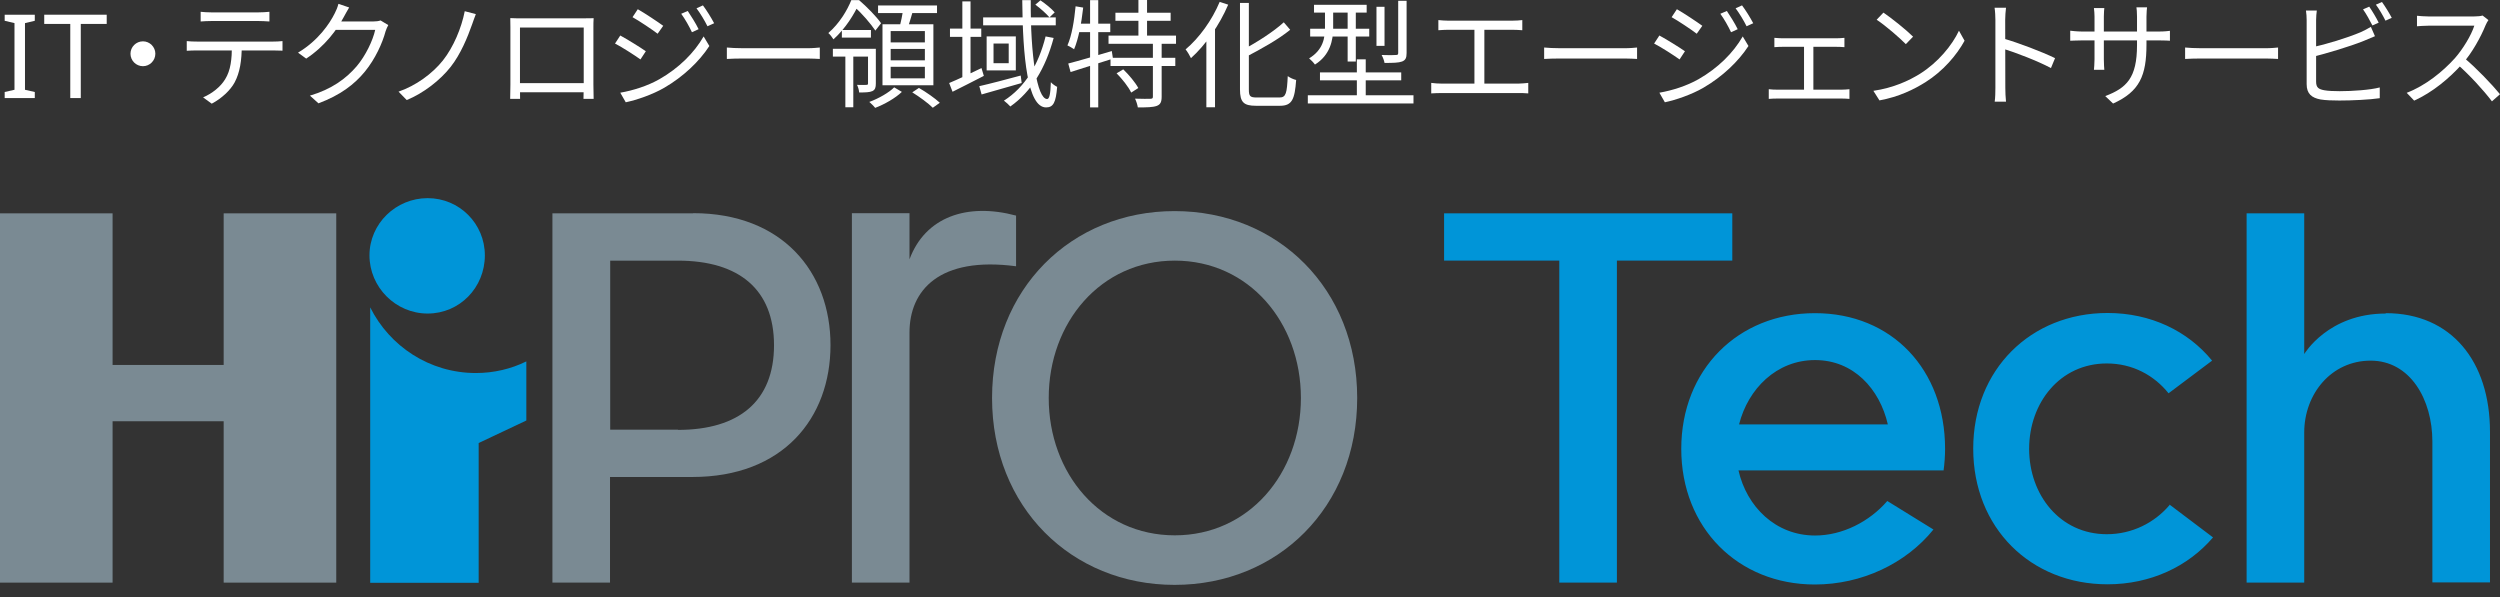 <svg width="180" height="43" viewBox="0 0 180 43" fill="none" xmlns="http://www.w3.org/2000/svg">
<rect x="0" y="0" width="180" height="43" fill="#333333" stroke="none"/>
<path d="M49.893 15.361H39.774V41.949H43.921V34.343H49.852C56.378 34.343 59.796 30.114 59.796 24.845C59.796 19.576 56.324 15.348 49.906 15.348L49.893 15.361ZM48.812 30.938H43.935V18.766H48.812C53.216 18.766 55.729 20.846 55.729 24.859C55.729 28.871 53.216 30.952 48.812 30.952" fill="#7A8A93"/>
<path d="M97.718 28.655C97.718 36.518 92.017 42.111 84.573 42.111C77.129 42.111 71.428 36.504 71.428 28.655C71.428 20.805 77.129 15.199 84.573 15.199C92.017 15.199 97.718 20.805 97.718 28.655ZM93.665 28.655C93.665 23.224 89.923 18.765 84.586 18.765C79.25 18.765 75.508 23.224 75.508 28.655C75.508 34.086 79.25 38.544 84.586 38.544C89.923 38.544 93.665 34.086 93.665 28.655Z" fill="#7A8A93"/>
<path d="M34.91 18.387C34.91 16.104 33.073 14.266 30.79 14.266C28.506 14.266 26.602 16.104 26.602 18.387C26.602 20.67 28.48 22.575 30.79 22.575C33.1 22.575 34.91 20.697 34.91 18.387Z" fill="#0095D8"/>
<path d="M37.896 26.021C36.801 26.561 35.559 26.858 34.262 26.858C30.925 26.858 28.047 24.926 26.655 22.13V41.962H34.464V31.898L37.896 30.276V26.021Z" fill="#0095D8"/>
<path d="M16.104 15.361V26.277H8.106V15.361H0V41.949H8.106V30.33H16.104V41.949H24.21V15.361H16.104Z" fill="#7A8A93"/>
<path d="M65.484 18.671V15.348H61.336V41.949H65.484V23.94C65.484 20.9 67.632 18.441 73.157 19.171V15.523C69.631 14.578 66.618 15.618 65.484 18.671Z" fill="#7A8A93"/>
<path d="M124.712 18.765H116.417V41.949H112.269V18.765H103.974V15.361H124.725V18.765H124.712ZM171.767 22.575C167.62 22.575 165.904 25.493 165.904 25.493V15.361H161.756V41.949H165.904V31.14C165.904 28.371 167.849 25.966 170.687 25.966C173.524 25.966 175.131 28.749 175.131 31.789V41.935H179.279V31.086C179.279 26.02 176.496 22.548 171.781 22.548L171.767 22.575ZM130.67 22.548C125.144 22.548 121.051 26.614 121.051 32.316C121.051 38.017 125.144 42.084 130.67 42.084C134.034 42.084 137.222 40.584 139.208 38.125L135.885 36.072C134.601 37.558 132.656 38.557 130.683 38.557C127.846 38.557 125.766 36.49 125.171 33.869H139.938C140.005 33.37 140.046 32.843 140.046 32.316C140.046 26.614 136.222 22.548 130.683 22.548H130.67ZM125.212 30.559C125.86 27.992 127.914 25.925 130.683 25.925C133.453 25.925 135.331 27.992 135.925 30.559H125.212ZM156.204 36.369C155.123 37.639 153.515 38.463 151.691 38.463C148.314 38.463 146.098 35.626 146.098 32.316C146.098 29.006 148.314 26.169 151.691 26.169C153.542 26.169 155.096 27.02 156.136 28.317L159.271 25.966C157.528 23.831 154.853 22.535 151.745 22.535C146.22 22.535 142.072 26.601 142.072 32.302C142.072 38.004 146.206 42.07 151.745 42.07C154.826 42.07 157.541 40.8 159.338 38.693L156.204 36.328V36.369Z" fill="#0095D8"/>
<path d="M2.505 7.061H0.337V6.624L1.043 6.464V1.664L0.337 1.496V1.059H2.505V1.496L1.799 1.664V6.464L2.505 6.624V7.061Z" fill="white"/>
<path d="M5.816 7.061H5.06V1.723H3.185V1.059H7.683V1.723H5.816V7.061Z" fill="white"/>
<path d="M10.294 2.976C9.798 2.976 9.395 3.379 9.395 3.867C9.395 4.363 9.798 4.766 10.294 4.766C10.782 4.766 11.185 4.363 11.185 3.867C11.185 3.379 10.782 2.976 10.294 2.976Z" fill="white"/>
<path d="M14.447 0.849V1.547C14.665 1.53 14.943 1.513 15.22 1.513C15.699 1.513 18.145 1.513 18.616 1.513C18.852 1.513 19.146 1.53 19.398 1.547V0.849C19.154 0.874 18.852 0.891 18.616 0.891C18.145 0.891 15.699 0.891 15.212 0.891C14.934 0.891 14.691 0.874 14.447 0.849ZM13.446 2.959V3.657C13.673 3.64 13.926 3.632 14.178 3.632C14.665 3.632 19.23 3.632 19.675 3.632C19.886 3.632 20.146 3.64 20.34 3.648V2.959C20.129 2.984 19.852 2.993 19.675 2.993C19.23 2.993 14.665 2.993 14.178 2.993C13.917 2.993 13.673 2.984 13.446 2.959ZM17.406 3.295L16.7 3.304C16.691 4.228 16.624 5.052 16.204 5.716C15.876 6.254 15.271 6.733 14.623 7.011L15.245 7.465C15.951 7.095 16.59 6.498 16.893 5.935C17.271 5.229 17.406 4.354 17.406 3.295Z" fill="white"/>
<path d="M27.956 1.807L27.401 1.471C27.266 1.522 27.073 1.547 26.846 1.547C26.585 1.547 24.509 1.547 24.173 1.547L23.904 2.152H27.014C26.846 2.917 26.325 4.01 25.677 4.775C24.904 5.674 23.862 6.431 22.315 6.885L22.929 7.44C24.501 6.851 25.509 6.086 26.274 5.153C27.023 4.237 27.535 3.102 27.762 2.253C27.804 2.118 27.888 1.925 27.956 1.807ZM25.14 0.538L24.366 0.277C24.316 0.496 24.19 0.799 24.106 0.95C23.736 1.698 22.912 2.925 21.458 3.791L22.046 4.22C23.399 3.329 24.274 2.127 24.77 1.194C24.854 1.042 25.005 0.757 25.14 0.538Z" fill="white"/>
<path d="M34.26 1.017L33.462 0.807C33.226 2.009 32.655 3.388 31.881 4.363C31.116 5.313 29.956 6.162 28.695 6.599L29.284 7.204C30.494 6.708 31.696 5.775 32.453 4.808C33.167 3.901 33.672 2.665 33.991 1.757C34.067 1.547 34.168 1.244 34.26 1.017Z" fill="white"/>
<path d="M36.74 1.303C36.749 1.513 36.749 1.765 36.749 1.959C36.749 2.287 36.749 5.758 36.749 6.103C36.749 6.397 36.732 7.011 36.732 7.12H37.446C37.446 7.011 37.438 6.473 37.438 6.195C37.438 5.851 37.438 1.984 37.438 1.984H42.028C42.028 1.984 42.028 5.884 42.028 6.195C42.028 6.548 42.019 7.028 42.011 7.12H42.742C42.734 7.028 42.725 6.372 42.725 6.103C42.725 5.784 42.725 2.354 42.725 1.959C42.725 1.749 42.725 1.513 42.742 1.311C42.482 1.32 42.179 1.32 42.002 1.32C41.591 1.32 37.934 1.32 37.488 1.32C37.287 1.32 37.068 1.32 36.74 1.303ZM42.305 5.985H37.102V6.641H42.305V5.985Z" fill="white"/>
<path d="M49.518 0.79L49.047 0.992C49.324 1.37 49.61 1.875 49.82 2.32L50.3 2.102C50.106 1.698 49.728 1.101 49.518 0.79ZM50.611 0.387L50.148 0.597C50.426 0.967 50.72 1.454 50.938 1.891L51.418 1.673C51.216 1.286 50.837 0.681 50.611 0.387ZM45.92 0.664L45.542 1.236C46.038 1.513 46.954 2.127 47.349 2.429L47.752 1.858C47.383 1.589 46.416 0.942 45.92 0.664ZM44.659 6.675L45.054 7.364C45.827 7.204 46.987 6.809 47.837 6.313C49.181 5.531 50.342 4.439 51.073 3.312L50.661 2.623C49.98 3.808 48.879 4.901 47.483 5.699C46.626 6.187 45.584 6.515 44.659 6.675ZM44.659 2.556L44.281 3.136C44.793 3.396 45.701 3.985 46.113 4.279L46.5 3.69C46.138 3.43 45.155 2.825 44.659 2.556Z" fill="white"/>
<path d="M52.334 3.421V4.245C52.603 4.228 53.048 4.212 53.511 4.212C54.133 4.212 57.487 4.212 58.126 4.212C58.496 4.212 58.849 4.237 59.025 4.245V3.421C58.832 3.438 58.538 3.472 58.117 3.472C57.495 3.472 54.124 3.472 53.511 3.472C53.032 3.472 52.594 3.447 52.334 3.421Z" fill="white"/>
<path d="M59.967 3.514V4.077H62.783V3.514H59.967ZM60.614 2.16V2.707H62.707V2.16H60.614ZM60.866 3.808V7.725H61.438V3.808H60.866ZM62.497 3.514V6.002C62.497 6.078 62.48 6.103 62.396 6.111C62.304 6.12 62.043 6.12 61.707 6.111C61.782 6.263 61.85 6.49 61.858 6.658C62.312 6.658 62.615 6.649 62.816 6.557C63.018 6.456 63.06 6.288 63.06 6.01V3.514H62.497ZM63.22 0.395V0.942H67.465V0.395H63.22ZM64.128 3.522H66.591V4.346H64.128V3.522ZM64.128 4.808H66.591V5.641H64.128V4.808ZM64.128 2.236H66.591V3.051H64.128V2.236ZM63.539 1.749V6.137H67.204V1.749H63.539ZM65.027 0.664C64.977 1.051 64.859 1.631 64.758 2.009L65.313 2.118C65.448 1.765 65.599 1.236 65.742 0.748L65.027 0.664ZM64.38 6.288C64.019 6.658 63.262 7.095 62.59 7.339C62.716 7.448 62.917 7.641 63.01 7.767C63.682 7.515 64.472 7.061 64.935 6.616L64.38 6.288ZM65.683 6.649C66.204 6.969 66.852 7.448 67.162 7.759L67.667 7.398C67.322 7.078 66.675 6.624 66.162 6.33L65.683 6.649ZM61.295 0.008C61.001 0.74 60.446 1.681 59.639 2.379C59.757 2.471 59.925 2.698 60.009 2.833C60.917 2.009 61.488 1.026 61.833 0.311V0.143H61.64V0.008H61.295ZM61.371 0.008V0.479H61.497C62.051 0.942 62.707 1.732 63.027 2.202L63.438 1.673C63.111 1.202 62.413 0.488 61.85 0.008H61.371Z" fill="white"/>
<path d="M68.398 2.06V2.656H70.651V2.06H68.398ZM69.289 0.101V5.733H69.878V0.101H69.289ZM68.339 5.977L68.583 6.607C69.247 6.279 70.063 5.859 70.836 5.464L70.668 4.901C69.811 5.321 68.928 5.733 68.339 5.977ZM70.786 1.253V1.824H76.014V1.253H70.786ZM70.508 6.204L70.676 6.801C71.483 6.574 72.543 6.271 73.56 5.977L73.492 5.439C72.4 5.733 71.256 6.036 70.508 6.204ZM73.602 0.008C73.635 4.119 73.988 7.734 75.317 7.734C75.846 7.734 76.023 7.372 76.115 6.254C75.981 6.187 75.787 6.061 75.661 5.918C75.636 6.792 75.552 7.129 75.392 7.129C74.669 7.129 74.182 3.985 74.215 0.008H73.602ZM74.543 0.336C74.913 0.605 75.342 0.992 75.56 1.253L75.939 0.891C75.728 0.639 75.275 0.269 74.913 0.025L74.543 0.336ZM75.283 2.623C74.77 4.674 73.795 6.288 72.282 7.246C72.416 7.347 72.652 7.557 72.744 7.667C74.257 6.599 75.275 4.926 75.863 2.732L75.283 2.623ZM71.534 3.136H72.627V4.548H71.534V3.136ZM71.038 2.623V5.069H73.139V2.623H71.038Z" fill="white"/>
<path d="M80.31 0.916V1.496H84.286V0.916H80.31ZM79.814 2.564V3.152H84.673V2.564H79.814ZM79.957 4.161V4.75H84.622V4.161H79.957ZM81.966 0V2.875H82.588V0H81.966ZM83.008 3.068V6.952C83.008 7.078 82.975 7.103 82.84 7.112C82.689 7.12 82.227 7.12 81.722 7.103C81.815 7.288 81.899 7.557 81.924 7.734C82.571 7.734 83.017 7.725 83.286 7.624C83.555 7.524 83.639 7.339 83.639 6.96V3.068H83.008ZM80.394 5.279C80.806 5.691 81.26 6.271 81.445 6.666L81.958 6.338C81.747 5.943 81.285 5.388 80.873 4.993L80.394 5.279ZM76.914 4.573L77.082 5.187C77.931 4.918 79.066 4.565 80.133 4.22L80.049 3.674C78.906 4.018 77.704 4.371 76.914 4.573ZM78.486 0.008V7.734H79.074V0.008H78.486ZM77.443 0.454C77.343 1.488 77.174 2.556 76.855 3.27C76.989 3.329 77.233 3.472 77.334 3.547C77.653 2.799 77.864 1.664 77.99 0.546L77.443 0.454ZM77.494 1.706L77.393 2.312H79.94V1.706H77.494Z" fill="white"/>
<path d="M89.279 0.21V6.439C89.279 7.364 89.548 7.616 90.431 7.616C90.624 7.616 91.944 7.616 92.163 7.616C93.037 7.616 93.222 7.137 93.323 5.758C93.138 5.716 92.877 5.599 92.718 5.481C92.659 6.708 92.591 7.019 92.129 7.019C91.843 7.019 90.7 7.019 90.473 7.019C90.002 7.019 89.918 6.918 89.918 6.448V0.21H89.279ZM92.432 1.606C91.717 2.261 90.515 3.043 89.439 3.606C89.532 3.741 89.658 3.959 89.7 4.102C90.809 3.522 92.045 2.841 92.894 2.144L92.432 1.606ZM87.817 0.135C87.262 1.463 86.337 2.74 85.362 3.556C85.488 3.707 85.681 4.035 85.749 4.186C86.791 3.253 87.8 1.816 88.43 0.336L87.817 0.135ZM86.858 2.329V7.725H87.481V1.723L87.472 1.715L86.858 2.329Z" fill="white"/>
<path d="M94.609 0.345V0.908H98.4V0.345H94.609ZM94.332 2.068V2.631H98.585V2.068H94.332ZM94.163 6.86V7.448H101.771V6.86H94.163ZM95.038 5.212V5.784H100.888V5.212H95.038ZM97.03 0.58V4.43H97.618V0.58H97.03ZM97.694 4.27V7.263H98.333V4.27H97.694ZM99.106 0.488V3.304H99.686V0.488H99.106ZM100.67 0.059V3.808C100.67 3.926 100.636 3.959 100.51 3.959C100.376 3.976 99.964 3.976 99.476 3.959C99.569 4.127 99.661 4.363 99.686 4.531C100.292 4.531 100.695 4.523 100.947 4.43C101.2 4.329 101.275 4.17 101.275 3.816V0.059H100.67ZM95.399 0.588V2.001C95.399 2.732 95.265 3.589 94.256 4.203C94.374 4.296 94.592 4.523 94.676 4.649C95.769 3.968 95.988 2.892 95.988 2.018V0.588H95.399Z" fill="white"/>
<path d="M103.562 1.446V2.177C103.772 2.16 104.1 2.144 104.268 2.144H108.883C109.127 2.144 109.396 2.16 109.606 2.177V1.446C109.404 1.471 109.143 1.488 108.883 1.488H104.268C104.091 1.488 103.78 1.471 103.562 1.446ZM106.159 6.38H106.874V1.866H106.159V6.38ZM103.049 5.968V6.725C103.301 6.708 103.562 6.7 103.789 6.7H109.345C109.505 6.7 109.816 6.7 110.035 6.725V5.968C109.824 5.985 109.597 6.019 109.345 6.019H103.789C103.553 6.019 103.293 6.002 103.049 5.968Z" fill="white"/>
<path d="M111.178 3.421V4.245C111.447 4.228 111.892 4.212 112.355 4.212C112.977 4.212 116.331 4.212 116.97 4.212C117.34 4.212 117.693 4.237 117.869 4.245V3.421C117.676 3.438 117.382 3.472 116.961 3.472C116.339 3.472 112.968 3.472 112.355 3.472C111.875 3.472 111.438 3.447 111.178 3.421Z" fill="white"/>
<path d="M124.334 0.79L123.863 0.992C124.14 1.37 124.426 1.875 124.636 2.32L125.115 2.102C124.922 1.698 124.544 1.101 124.334 0.79ZM125.426 0.387L124.964 0.597C125.241 0.967 125.536 1.454 125.754 1.891L126.233 1.673C126.032 1.286 125.653 0.681 125.426 0.387ZM120.736 0.664L120.357 1.236C120.853 1.513 121.77 2.127 122.165 2.429L122.568 1.858C122.198 1.589 121.232 0.942 120.736 0.664ZM119.475 6.675L119.87 7.364C120.643 7.204 121.803 6.809 122.652 6.313C123.997 5.531 125.157 4.439 125.889 3.312L125.477 2.623C124.796 3.808 123.695 4.901 122.299 5.699C121.442 6.187 120.399 6.515 119.475 6.675ZM119.475 2.556L119.096 3.136C119.609 3.396 120.517 3.985 120.929 4.279L121.316 3.69C120.954 3.43 119.971 2.825 119.475 2.556Z" fill="white"/>
<path d="M127.755 2.724V3.396C127.931 3.379 128.209 3.371 128.343 3.371H132.21C132.395 3.371 132.622 3.379 132.799 3.396V2.724C132.631 2.74 132.42 2.757 132.21 2.757H128.335C128.2 2.757 127.94 2.74 127.755 2.724ZM129.89 6.809H130.563V3.102H129.89V6.809ZM127.351 6.422V7.12C127.553 7.103 127.763 7.095 127.948 7.095H132.597C132.731 7.095 132.992 7.103 133.16 7.12V6.422C132.992 6.439 132.799 6.456 132.597 6.456H127.948C127.763 6.456 127.545 6.448 127.351 6.422Z" fill="white"/>
<path d="M135.606 0.908L135.119 1.421C135.749 1.833 136.792 2.74 137.22 3.178L137.742 2.64C137.279 2.177 136.195 1.303 135.606 0.908ZM134.883 6.54L135.321 7.229C136.724 6.969 137.784 6.448 138.633 5.918C139.902 5.119 140.877 3.976 141.449 2.934L141.045 2.211C140.558 3.253 139.541 4.497 138.238 5.313C137.439 5.809 136.346 6.322 134.883 6.54Z" fill="white"/>
<path d="M143.668 6.322C143.668 6.633 143.66 7.053 143.618 7.322H144.433C144.399 7.044 144.383 6.591 144.383 6.322C144.383 5.926 144.374 2.74 144.374 1.437C144.374 1.177 144.399 0.815 144.433 0.555H143.609C143.651 0.824 143.668 1.194 143.668 1.437C143.668 2.135 143.668 5.851 143.668 6.322ZM144.223 2.766V3.505C145.139 3.791 146.711 4.388 147.669 4.901L147.964 4.186C147.031 3.732 145.332 3.085 144.223 2.766Z" fill="white"/>
<path d="M154.546 3.203V1.21C154.546 0.883 154.579 0.614 154.588 0.53H153.823C153.84 0.605 153.865 0.883 153.865 1.21V3.253C153.865 5.615 153.108 6.338 151.578 6.918L152.142 7.456C154.058 6.591 154.546 5.439 154.546 3.203ZM151.511 0.58H150.763C150.788 0.773 150.805 1.009 150.805 1.185V4.27C150.805 4.59 150.771 4.951 150.763 5.027H151.511C151.503 4.951 151.477 4.581 151.477 4.27V1.185C151.477 0.899 151.503 0.656 151.511 0.58ZM149.056 2.211V2.934C149.149 2.934 149.527 2.909 149.897 2.909H155.47C155.84 2.909 156.143 2.925 156.235 2.934V2.219C156.118 2.236 155.84 2.27 155.462 2.27H149.897C149.544 2.27 149.132 2.219 149.056 2.211Z" fill="white"/>
<path d="M157.328 3.421V4.245C157.597 4.228 158.043 4.212 158.505 4.212C159.127 4.212 162.481 4.212 163.12 4.212C163.49 4.212 163.843 4.237 164.02 4.245V3.421C163.826 3.438 163.532 3.472 163.112 3.472C162.49 3.472 159.119 3.472 158.505 3.472C158.026 3.472 157.589 3.447 157.328 3.421Z" fill="white"/>
<path d="M170.585 0.479L170.139 0.673C170.366 0.992 170.644 1.496 170.812 1.833L171.266 1.631C171.098 1.286 170.795 0.782 170.585 0.479ZM171.501 0.143L171.064 0.336C171.299 0.647 171.577 1.126 171.753 1.488L172.207 1.286C172.048 0.975 171.728 0.454 171.501 0.143ZM166.811 0.757H166.029C166.062 0.958 166.079 1.236 166.079 1.437C166.079 1.891 166.079 5.254 166.079 6.061C166.079 6.75 166.441 7.044 167.08 7.162C167.433 7.221 167.929 7.238 168.433 7.238C169.349 7.238 170.61 7.179 171.342 7.07V6.296C170.635 6.481 169.349 6.565 168.458 6.565C168.046 6.565 167.618 6.548 167.349 6.498C166.945 6.422 166.76 6.313 166.76 5.876C166.76 5.271 166.76 1.891 166.76 1.437C166.76 1.202 166.785 0.958 166.811 0.757ZM166.449 3.413L166.457 4.111C167.491 3.85 169.156 3.363 170.198 2.942C170.45 2.841 170.753 2.707 170.997 2.606L170.703 1.933C170.459 2.085 170.215 2.202 169.963 2.32C168.988 2.732 167.466 3.194 166.449 3.413Z" fill="white"/>
<path d="M179.168 1.446L178.747 1.118C178.613 1.16 178.386 1.185 178.117 1.185C177.798 1.185 175.2 1.185 174.872 1.185C174.612 1.185 174.132 1.152 174.023 1.135V1.891C174.116 1.883 174.57 1.849 174.872 1.849C175.158 1.849 177.848 1.849 178.151 1.849C177.932 2.547 177.318 3.547 176.747 4.195C175.881 5.153 174.645 6.162 173.283 6.683L173.821 7.246C175.15 6.641 176.352 5.641 177.293 4.59C177.991 3.816 178.63 2.64 178.966 1.807C179.008 1.698 179.117 1.513 179.168 1.446ZM177.402 4.153L176.923 4.623C177.831 5.422 178.815 6.498 179.42 7.297L180 6.784C179.428 6.086 178.31 4.909 177.402 4.153Z" fill="white"/>
</svg>

